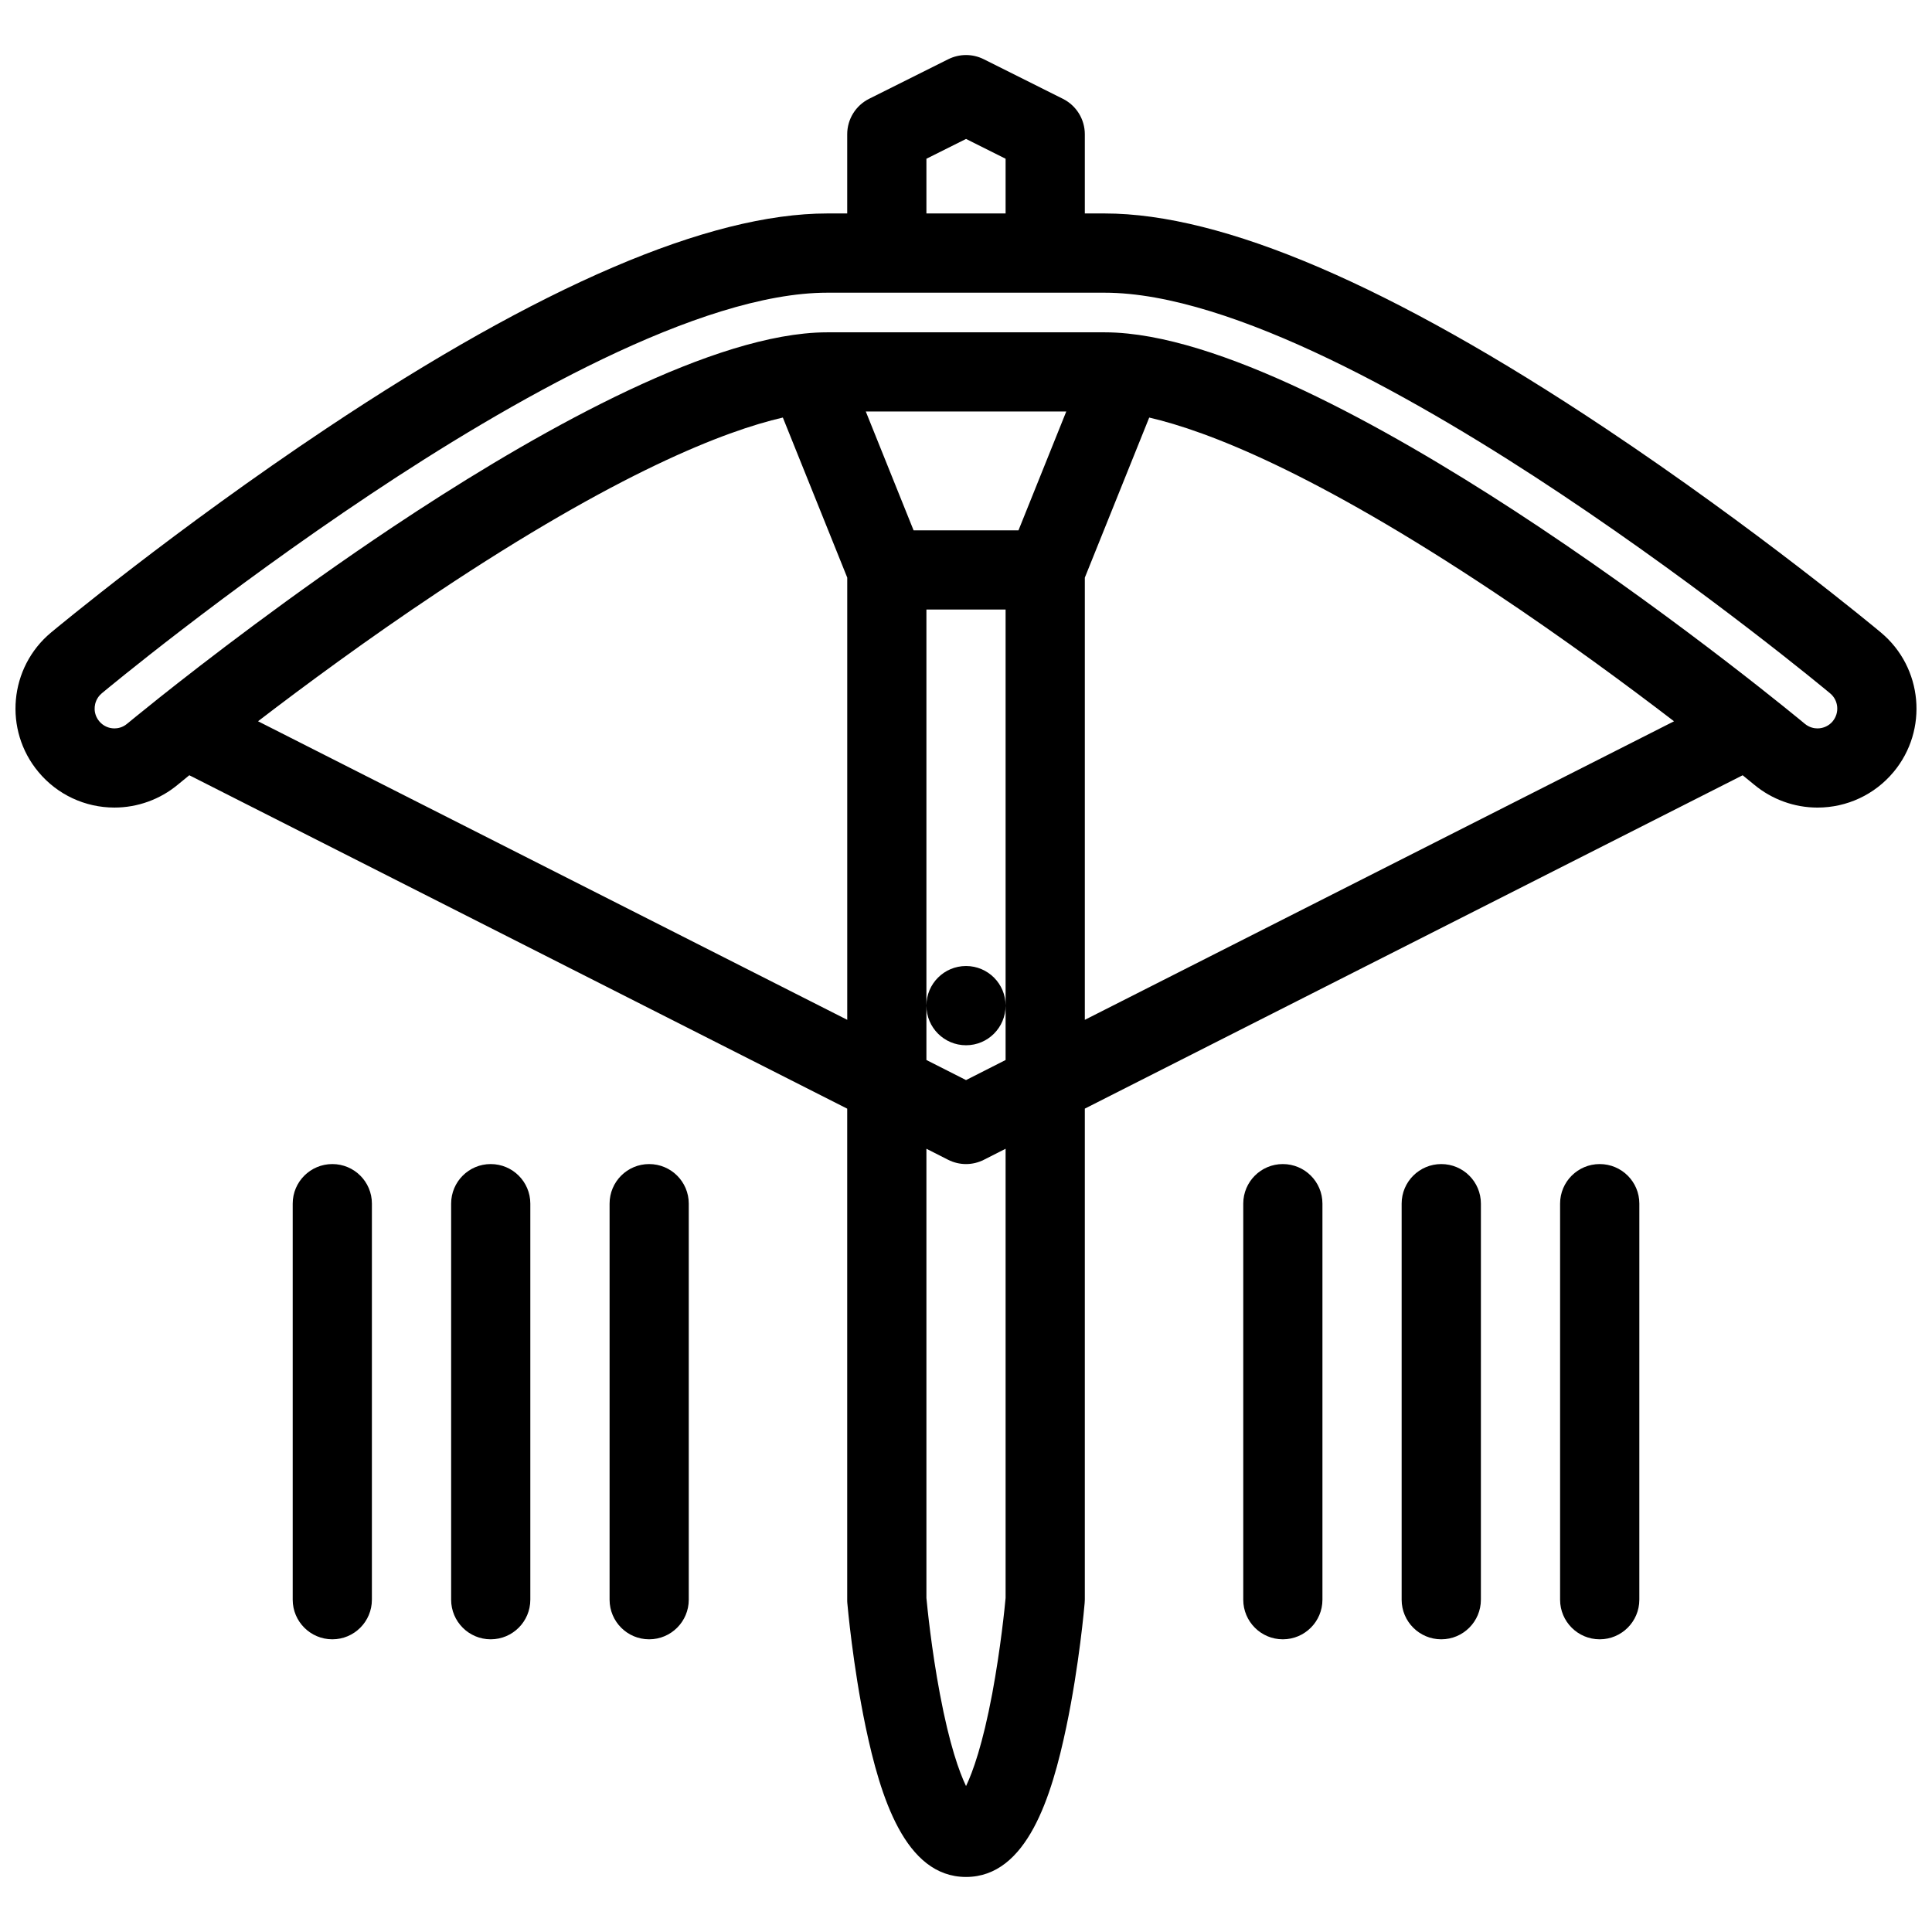 <?xml version="1.0" encoding="UTF-8"?>
<!-- Uploaded to: ICON Repo, www.svgrepo.com, Generator: ICON Repo Mixer Tools -->
<svg width="800px" height="800px" version="1.1" viewBox="144 144 512 512" xmlns="http://www.w3.org/2000/svg">
 <defs>
  <clipPath id="a">
   <path d="m148.09 158h503.81v484h-503.81z"/>
  </clipPath>
 </defs>
 <g clip-path="url(#a)">
  <path d="m642.46 311.62c-1.324-1.105-32.98-27.422-73.09-54.156-56.629-37.754-101.25-56.895-132.64-56.895h-5.242v-20.988c0-3.981-2.246-7.609-5.812-9.395l-20.977-10.492c-2.953-1.477-6.426-1.477-9.395 0l-20.988 10.492c-3.551 1.781-5.797 5.41-5.797 9.395v20.988h-5.258c-31.379 0-76.012 19.141-132.64 56.895-40.098 26.738-71.754 53.051-73.09 54.156-11.117 9.262-12.621 25.836-3.352 36.953 4.996 6.004 12.344 9.441 20.156 9.441 6.117 0 12.086-2.16 16.789-6.074 0.062-0.047 1.121-0.93 3.043-2.492l174.35 88.359v130.13c0 0.309 0 0.613 0.031 0.906 0.062 0.676 1.461 16.559 4.844 32.75 3.906 18.543 10.438 39.82 26.613 39.82 16.168 0 22.699-21.277 26.59-39.82 3.398-16.191 4.797-32.074 4.844-32.75 0.031-0.293 0.047-0.598 0.047-0.906v-130.14l174.33-88.344c1.922 1.555 3 2.438 3.043 2.484 4.703 3.922 10.672 6.082 16.789 6.082 7.824 0 15.176-3.438 20.172-9.441 9.258-11.117 7.75-27.691-3.363-36.953zm-252.95-125.55 10.5-5.25 10.484 5.25v14.5h-20.984zm-177.13 149.07c12.332-9.457 29.027-21.785 47.371-34.008 47.953-31.973 76.32-42.926 91.711-46.477l17.066 42.418v117.19zm177.13 75.387c0.016 5.789 4.703 10.477 10.5 10.477 5.797 0 10.484-4.703 10.484-10.508 0-5.797-4.691-10.492-10.484-10.492-5.797 0-10.484 4.688-10.5 10.469v-104.94h20.984v119.38l-10.484 5.32-10.5-5.32zm24.398-125.98h-27.797l-12.668-31.496h53.129zm-3.414 282.92c-0.199 2.289-1.309 13.359-3.535 25.324-2.535 13.516-5.148 20.77-6.949 24.539-1.797-3.75-4.398-10.977-6.918-24.383-2.262-11.977-3.367-23.184-3.582-25.477v-119.04l5.75 2.922c1.492 0.754 3.121 1.137 4.75 1.137 1.629 0 3.246-0.383 4.734-1.137l5.75-2.922zm20.996-153.2v-117.19l17.066-42.418c15.359 3.543 43.648 14.469 91.48 46.332 18.434 12.27 35.207 24.66 47.598 34.156zm198.21-79.125c-1 1.199-2.477 1.891-4.043 1.891-0.859 0-2.137-0.215-3.352-1.215-0.309-0.262-31.766-26.414-70.633-52.305-33.008-21.992-77.703-47.938-108.84-51.121h-0.016c-2.09-0.215-4.121-0.324-6.09-0.324h-73.469c-1.953 0-3.996 0.105-6.09 0.324h-0.016c-31.195 3.199-75.98 29.219-109.07 51.273-26.738 17.836-50.059 35.855-61.977 45.332 0 0.008-0.016 0.016-0.016 0.016-5.273 4.199-8.301 6.719-8.41 6.797-1.199 1.008-2.492 1.223-3.352 1.223-1.57 0-3.027-0.691-4.027-1.891-1.215-1.453-1.277-3.027-1.199-3.836s0.414-2.344 1.859-3.559c1.289-1.078 32.117-26.691 71.309-52.812 36.516-24.348 87.145-53.367 120.98-53.367h73.465c33.855 0 84.484 29.02 121 53.367 39.176 26.121 70.004 51.734 71.293 52.812 2.234 1.852 2.523 5.172 0.68 7.394z"/>
 </g>
 <path d="m483.96 452.49c-5.797 0-10.484 4.691-10.484 10.484v104.96c0 5.797 4.691 10.5 10.484 10.5 5.797 0 10.5-4.703 10.5-10.5v-104.96c0-5.797-4.703-10.484-10.5-10.484z"/>
 <path d="m525.95 452.49c-5.797 0-10.5 4.691-10.5 10.484v104.96c0 5.797 4.703 10.5 10.5 10.5s10.5-4.703 10.5-10.5l0.004-104.96c0-5.797-4.707-10.484-10.504-10.484z"/>
 <path d="m567.94 452.49c-5.797 0-10.5 4.691-10.5 10.484v104.96c0 5.797 4.703 10.5 10.5 10.5s10.5-4.703 10.5-10.5l0.004-104.96c0-5.797-4.707-10.484-10.504-10.484z"/>
 <path d="m232.07 452.49c-5.797 0-10.5 4.691-10.5 10.484v104.96c0 5.797 4.703 10.5 10.5 10.5 5.797 0 10.484-4.703 10.484-10.5l0.004-104.96c0-5.797-4.691-10.484-10.488-10.484z"/>
 <path d="m274.04 452.49c-5.797 0-10.484 4.691-10.484 10.484v104.96c0 5.797 4.691 10.5 10.484 10.5 5.797 0 10.5-4.703 10.5-10.5v-104.96c0-5.797-4.703-10.484-10.5-10.484z"/>
 <path d="m316.03 452.49c-5.797 0-10.484 4.691-10.484 10.484v104.96c0 5.797 4.691 10.5 10.484 10.5 5.797 0 10.5-4.703 10.5-10.5v-104.96c0-5.797-4.703-10.484-10.5-10.484z"/>
</svg>